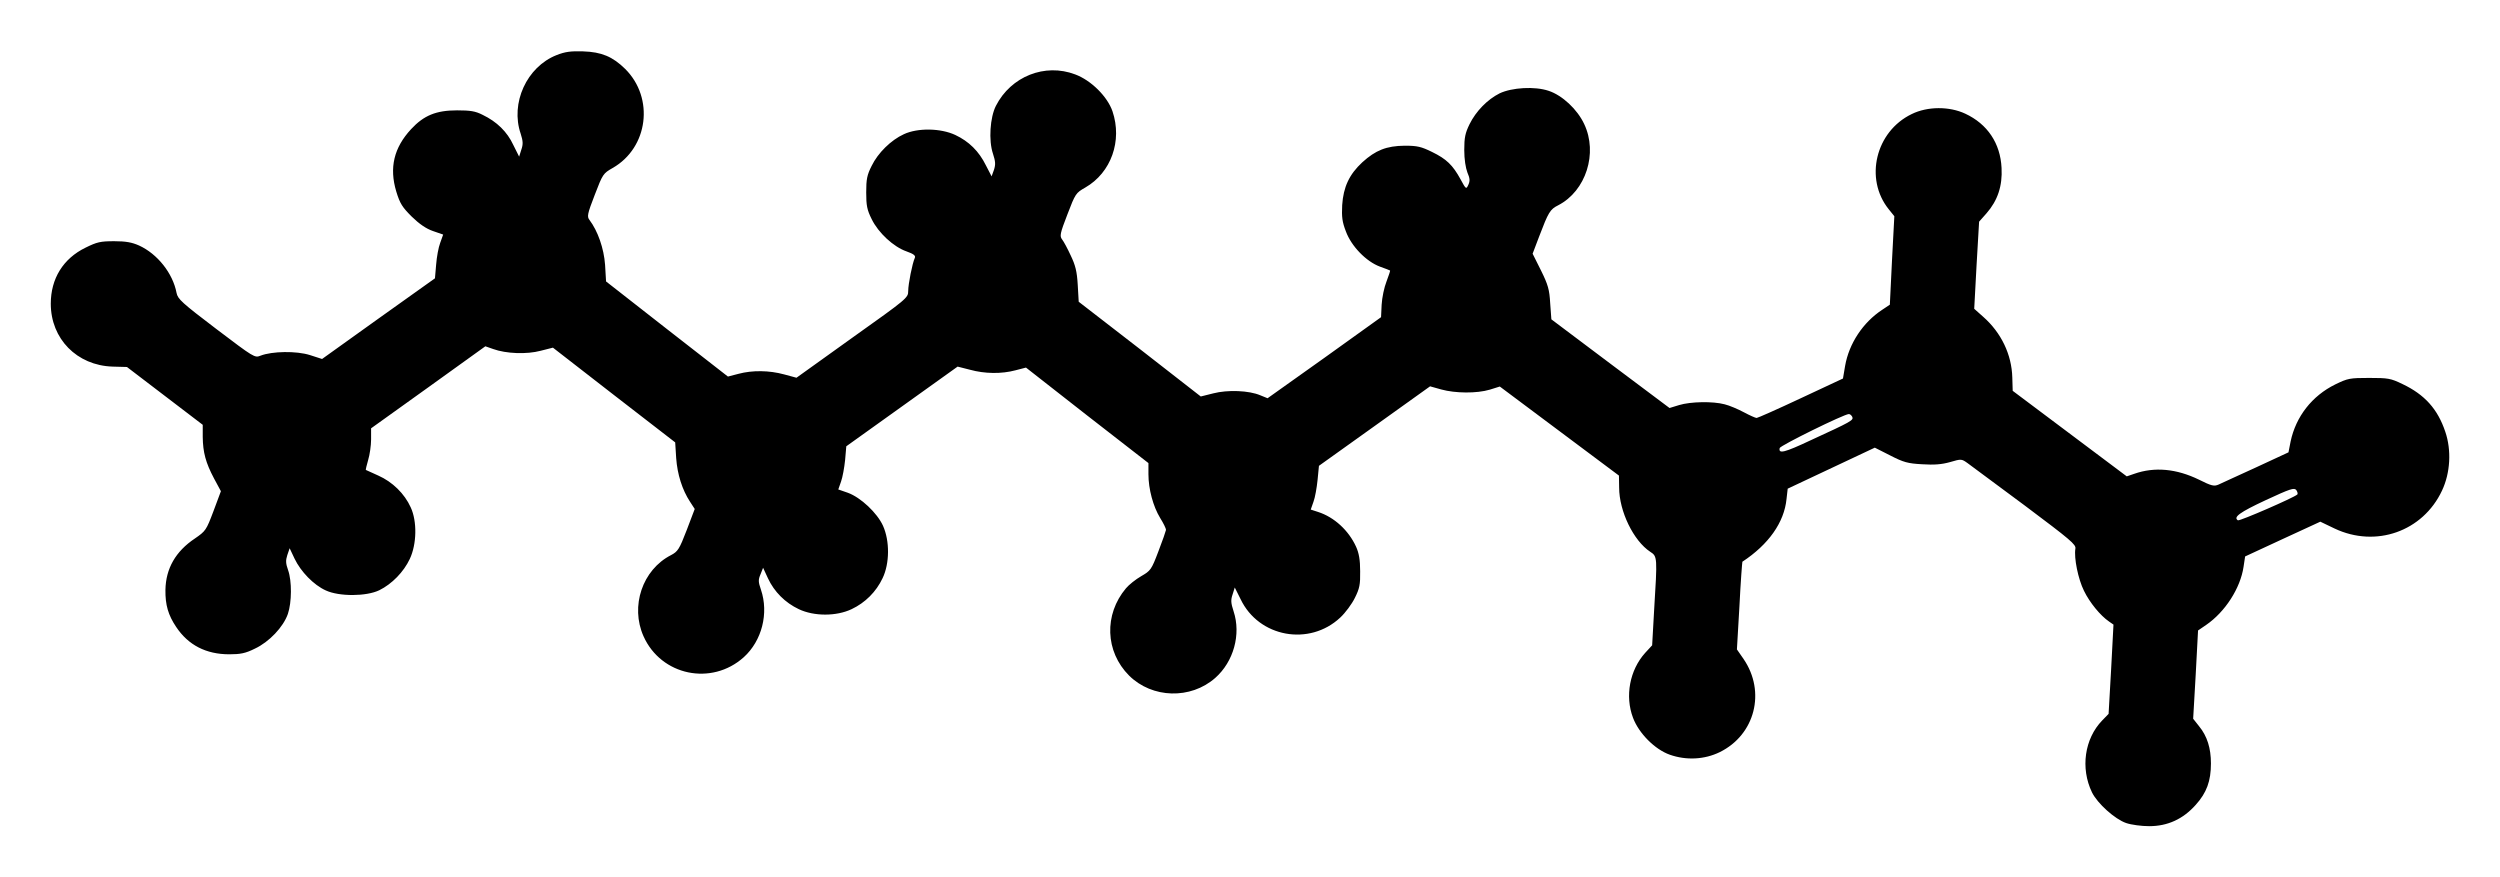 <?xml version="1.0" standalone="no"?>
<!DOCTYPE svg PUBLIC "-//W3C//DTD SVG 20010904//EN"
 "http://www.w3.org/TR/2001/REC-SVG-20010904/DTD/svg10.dtd">
<svg version="1.0" xmlns="http://www.w3.org/2000/svg"
 width="1280pt" height="449pt" viewBox="0 0 1280 449"
 preserveAspectRatio="xMidYMid meet">
<g transform="translate(0,449) scale(0.1,-0.1)"
fill="#000000" stroke="none">
<path d="M2850 4208 c-153 -60 -238 -246 -184 -403 12 -38 13 -53 3 -82 l-11
-35 -30 60 c-31 67 -84 119 -157 154 -37 19 -63 23 -131 23 -107 0 -170 -26
-235 -96 -88 -95 -113 -197 -76 -320 19 -62 31 -80 79 -128 39 -38 74 -62 109
-74 l52 -18 -15 -42 c-9 -23 -18 -73 -21 -112 l-6 -70 -289 -206 -289 -207
-62 20 c-69 22 -194 20 -253 -3 -30 -12 -33 -10 -227 137 -175 133 -197 153
-203 184 -19 101 -98 200 -192 243 -36 16 -67 22 -127 22 -71 0 -88 -4 -147
-33 -115 -56 -178 -159 -178 -287 0 -180 134 -316 316 -322 l74 -2 194 -148
194 -148 0 -62 c1 -79 15 -132 58 -213 l35 -65 -38 -102 c-37 -98 -40 -102
-95 -140 -99 -66 -149 -154 -151 -263 -1 -77 14 -129 55 -190 62 -93 153 -140
272 -140 57 0 83 5 131 29 73 34 146 111 169 178 20 59 21 168 1 224 -12 34
-13 49 -4 77 l12 35 25 -53 c32 -67 98 -135 160 -163 69 -32 208 -31 274 1 65
32 125 94 156 160 36 76 38 193 5 264 -32 71 -94 131 -166 163 -34 15 -63 28
-64 29 -1 1 4 24 12 51 8 26 15 74 15 105 l0 57 293 210 292 210 40 -14 c66
-24 172 -28 243 -9 l63 16 313 -243 313 -242 5 -80 c6 -84 31 -163 71 -224
l24 -37 -41 -108 c-38 -99 -46 -110 -80 -128 -147 -75 -210 -262 -141 -416 90
-201 348 -255 513 -107 93 84 129 225 88 346 -14 40 -14 51 -2 79 l13 33 25
-54 c32 -69 88 -125 158 -158 78 -37 192 -37 270 0 70 33 126 89 159 159 36
75 37 190 2 268 -30 66 -114 145 -180 169 l-49 17 14 40 c8 22 17 72 21 111
l6 70 285 204 285 204 63 -16 c76 -21 162 -22 233 -3 l54 14 313 -245 314
-244 0 -57 c0 -76 24 -165 60 -224 17 -27 30 -54 30 -61 -1 -6 -18 -56 -39
-110 -36 -95 -40 -99 -88 -127 -28 -16 -63 -44 -78 -62 -113 -134 -107 -324
16 -447 118 -117 315 -123 441 -12 94 83 133 223 94 341 -14 43 -15 58 -5 87
l11 35 30 -60 c93 -195 352 -242 510 -94 26 24 60 70 75 101 24 48 28 68 27
136 0 58 -6 93 -21 126 -38 83 -111 151 -195 178 l-37 12 14 40 c8 21 17 72
21 112 l7 72 284 203 285 204 57 -16 c72 -20 182 -21 249 -1 l51 16 305 -228
305 -228 1 -61 c0 -122 74 -273 159 -329 37 -24 37 -26 20 -301 l-10 -178 -36
-39 c-79 -88 -104 -221 -62 -332 30 -80 112 -162 188 -189 85 -30 178 -25 256
13 181 89 237 309 122 477 l-34 49 13 223 c6 123 14 224 15 226 134 88 214
201 226 321 l6 53 223 105 223 105 79 -40 c68 -35 90 -41 163 -45 63 -4 100
-1 143 11 58 17 59 17 91 -6 18 -13 150 -111 294 -218 232 -174 261 -198 257
-219 -8 -47 14 -156 44 -216 29 -60 84 -127 128 -157 l23 -16 -12 -228 -13
-229 -33 -34 c-90 -93 -112 -244 -52 -368 28 -57 117 -137 175 -157 26 -9 79
-16 118 -16 94 0 173 36 238 109 56 62 78 122 78 212 0 78 -19 140 -61 191
l-30 38 13 226 12 226 41 28 c98 67 176 189 192 298 l8 53 192 89 193 89 73
-35 c211 -100 452 -15 550 194 43 91 49 207 17 301 -39 117 -106 191 -220 245
-60 29 -73 31 -170 31 -99 0 -109 -2 -173 -33 -120 -59 -202 -165 -229 -292
l-11 -56 -166 -77 c-91 -42 -178 -81 -192 -88 -23 -10 -36 -7 -100 25 -115 56
-227 67 -332 30 l-38 -13 -292 219 -292 219 -2 68 c-3 118 -57 230 -149 311
l-46 41 12 223 13 223 38 43 c57 65 82 140 77 232 -6 126 -72 225 -186 278
-81 38 -193 38 -274 -2 -185 -89 -243 -331 -118 -487 l29 -36 -12 -227 -11
-226 -39 -26 c-99 -65 -170 -173 -190 -287 l-11 -65 -216 -101 c-119 -56 -221
-101 -226 -101 -6 0 -35 13 -65 29 -30 16 -74 35 -99 41 -60 16 -174 14 -233
-4 l-49 -15 -303 227 -302 227 -6 82 c-4 71 -11 95 -47 168 l-43 86 33 87 c48
126 56 140 98 161 142 73 204 267 133 416 -35 75 -112 147 -182 170 -71 24
-188 17 -251 -13 -62 -31 -121 -91 -154 -158 -22 -45 -27 -68 -27 -132 0 -48
7 -91 16 -115 13 -30 14 -43 5 -63 -11 -24 -12 -24 -40 28 -40 73 -72 104
-146 140 -55 27 -75 32 -140 32 -93 -1 -149 -23 -217 -85 -67 -62 -97 -127
-103 -219 -3 -61 0 -86 19 -135 28 -76 104 -154 174 -180 28 -10 51 -19 52
-20 2 -1 -7 -26 -18 -56 -12 -30 -23 -83 -25 -119 l-3 -64 -290 -208 -291
-207 -37 15 c-58 25 -168 29 -241 10 l-64 -16 -312 243 -313 242 -5 87 c-4 69
-12 100 -36 150 -16 35 -36 72 -44 82 -13 17 -11 30 27 128 41 107 43 110 92
138 132 76 190 239 139 390 -26 76 -110 159 -191 189 -155 59 -329 -10 -406
-161 -30 -59 -38 -177 -15 -245 13 -40 14 -55 5 -83 l-12 -33 -29 56 c-36 73
-87 123 -157 156 -75 35 -192 37 -263 4 -66 -30 -133 -96 -165 -162 -24 -47
-28 -69 -28 -136 0 -67 4 -89 28 -137 34 -70 112 -142 178 -165 37 -13 48 -22
43 -33 -13 -28 -34 -135 -34 -170 0 -35 -5 -39 -286 -239 l-286 -205 -63 17
c-77 21 -163 22 -234 3 l-54 -14 -312 243 -312 244 -5 85 c-6 84 -37 173 -80
230 -13 17 -11 30 27 128 41 107 43 110 92 138 182 104 214 358 64 507 -64 63
-121 87 -216 90 -63 2 -92 -2 -135 -19z m6634 -1853 c6 -17 -4 -23 -213 -119
-136 -64 -166 -71 -159 -40 3 13 330 174 354 174 7 0 14 -7 18 -15z m2278
-397 c-17 -16 -295 -137 -304 -132 -25 16 9 41 142 103 127 59 146 65 157 52
6 -9 9 -19 5 -23z"/>
</g>
</svg>
